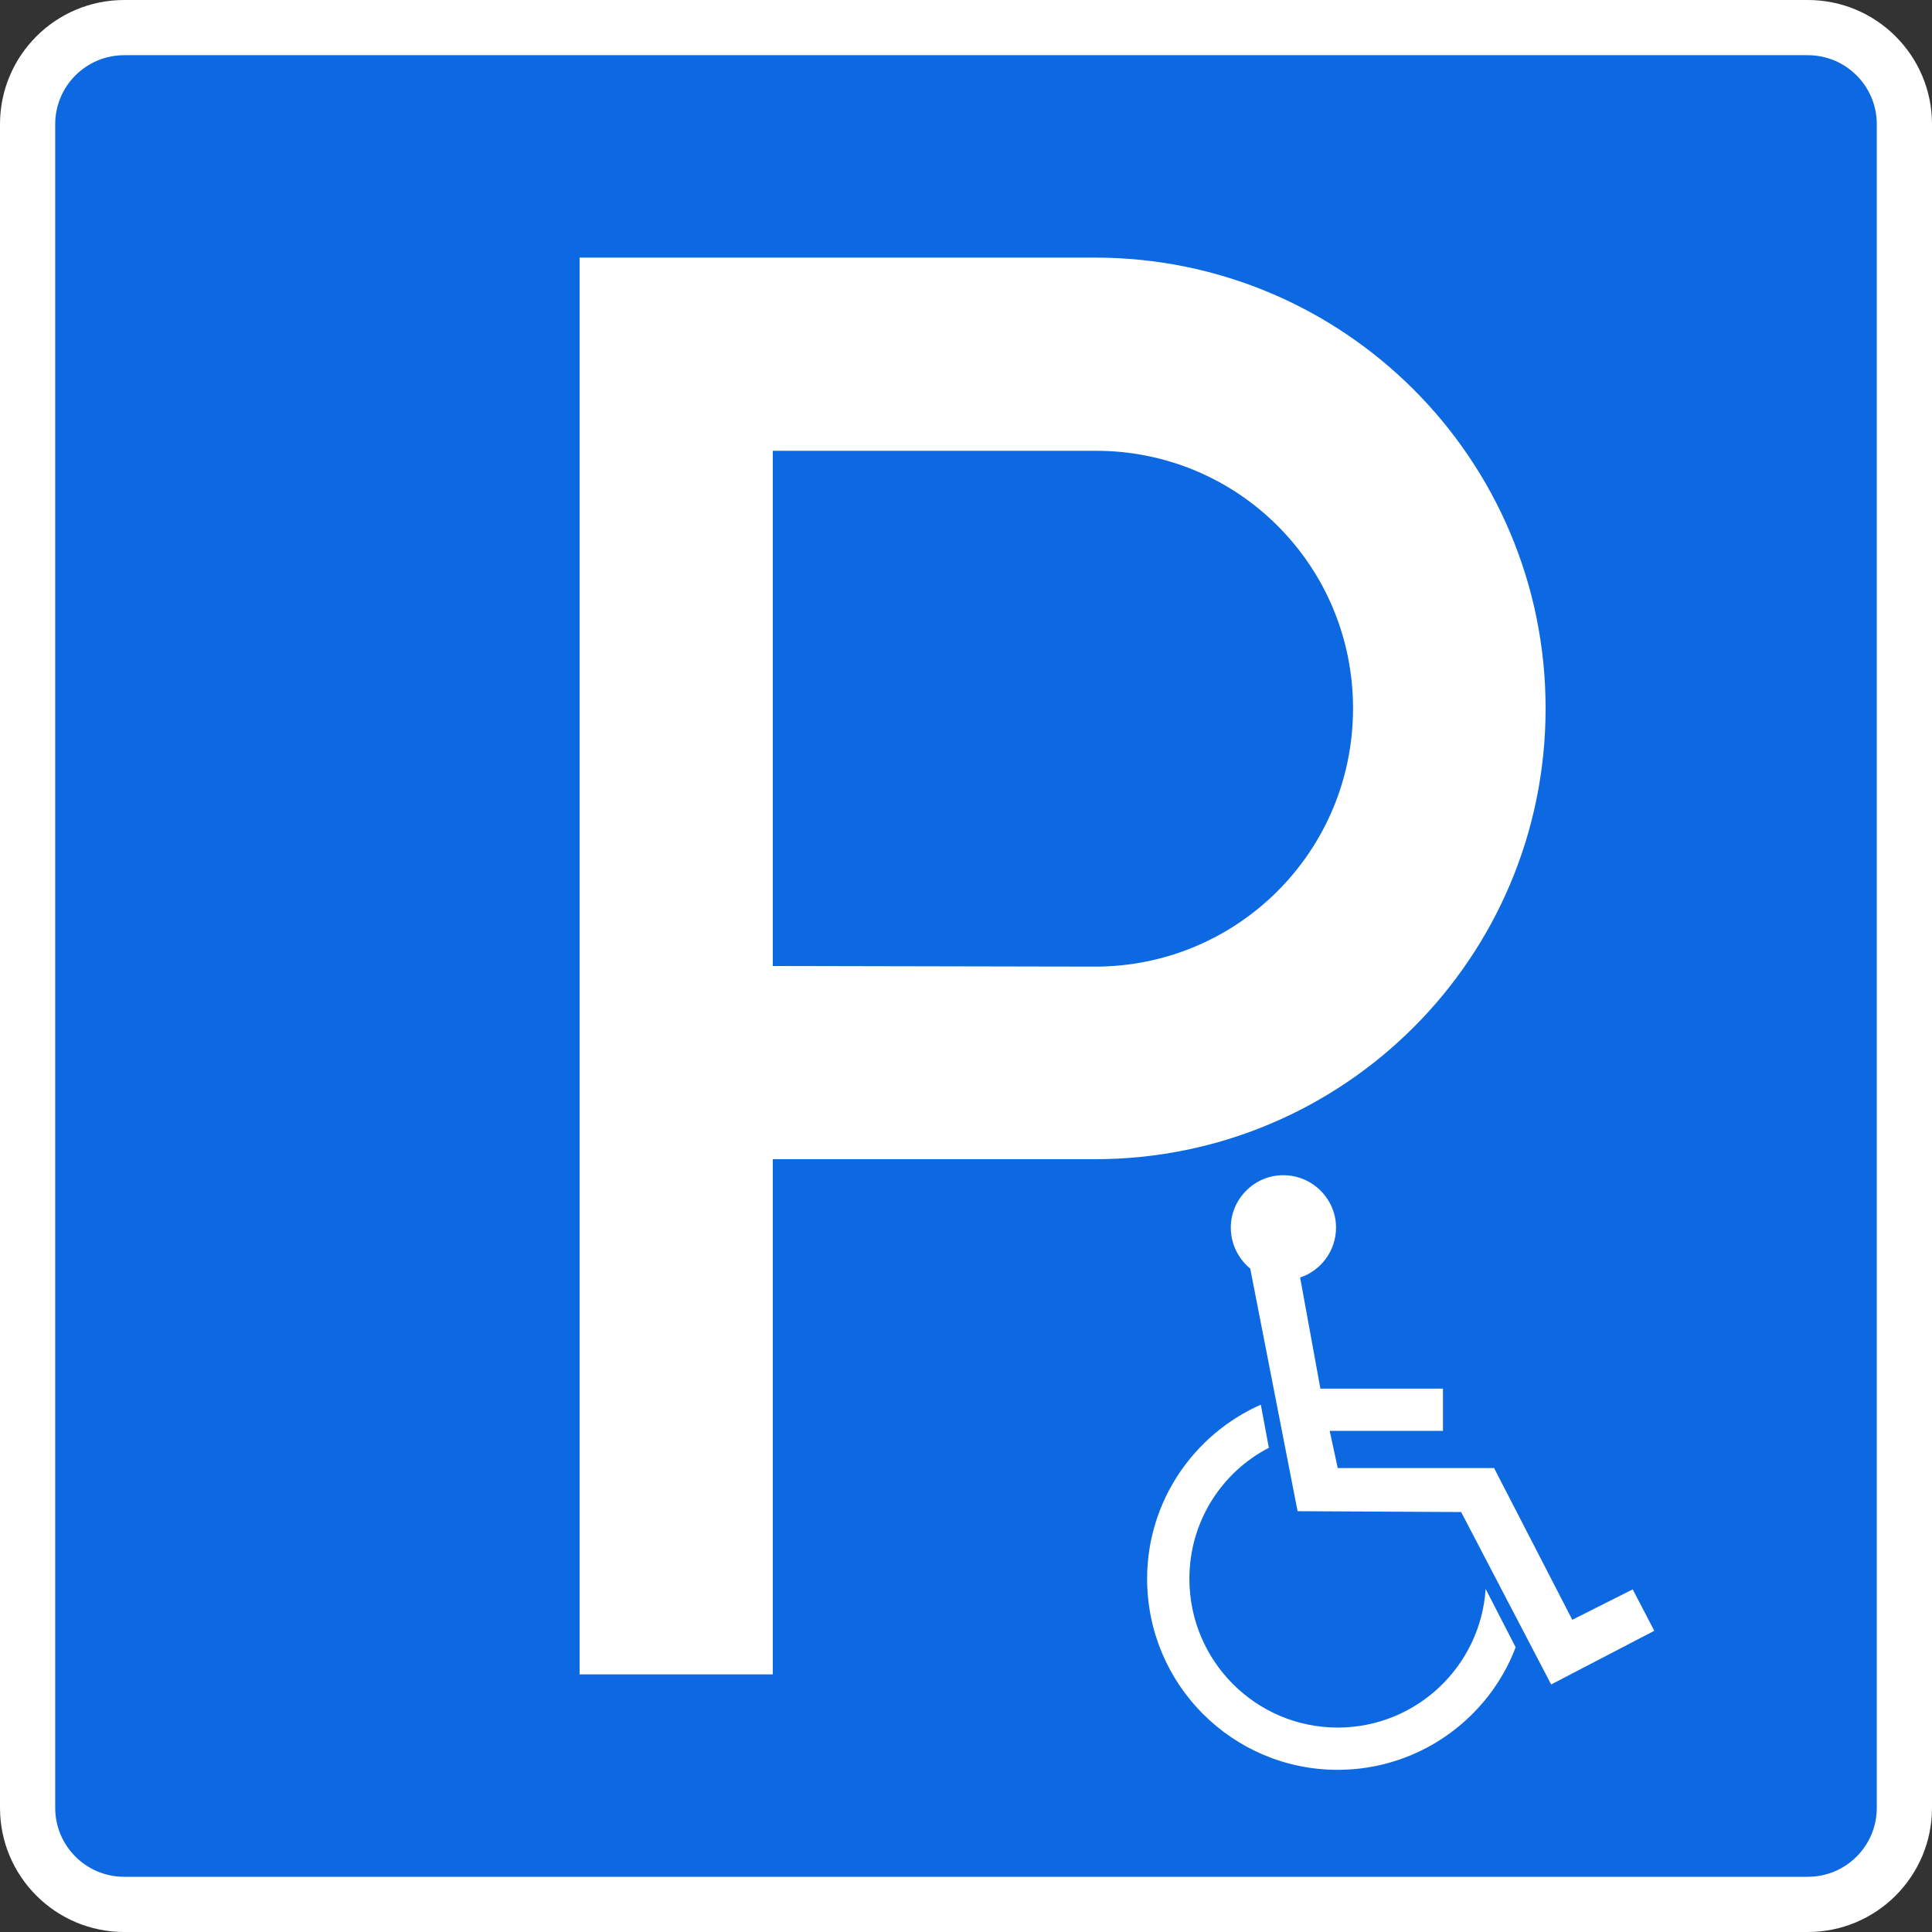 ﻿<?xml version="1.0" encoding="UTF-8"?>
<svg version="1.1" id="background" xmlns="http://www.w3.org/2000/svg" xmlns:xlink="http://www.w3.org/1999/xlink" width="700mm" height="700mm" viewBox="0 0 700 700" xml:space="preserve">
  <rect x="0" y="0" width="700" height="700" fill="#333333" stroke="none"/>
  <g>
    <path fill="#FFFFFF" fill-rule="evenodd" stroke="none" d="M0,45C0,20.147 20.147,0 45,0L655,0C679.852,0 700,20.147 700,45L700,655C700,679.852 679.852,700 655,700L45,700C20.147,700 0,679.852 0,655L0,45Z"/>
    <path fill="#0D69E1" fill-rule="evenodd" stroke="none" d="M20,45C20,31.192 31.192,20 45,20L655,20C668.807,20 680,31.192 680,45L680,655C680,668.807 668.807,680 655,680L45,680C31.192,680 20,668.807 20,655L20,45ZM396.666,420C486.966,420 560,346.966 560,256.666C560,166.366 486.966,93.333 396.666,93.333L210,93.333L210,606.666L280,606.666L280,420ZM396.666,163.333C448.466,163.099 490.233,204.866 490.233,256.666C490.233,308.466 448.466,350.233 396.666,350.233L280,350L280,163.333Z"/>
    <path fill="#FFFFFF" fill-rule="evenodd" stroke="none" d="M456.815,508.943C432.621,519.662 415.625,543.856 415.625,572.031C415.625,610.312 446.556,641.243 484.684,641.243C514.084,641.243 539.350,622.715 549.149,596.837L538.278,575.706C536.440,603.728 513.165,625.931 484.684,625.931C454.978,625.931 430.937,601.737 430.937,572.031C430.937,551.359 442.575,533.443 459.725,524.562ZM471.056,462.853C478.559,460.403 484.071,453.206 484.071,444.784C484.071,434.371 475.496,425.796 464.931,425.796C454.518,425.796 445.943,434.371 445.943,444.784C445.943,450.756 448.700,456.115 452.987,459.637L470.137,547.531L529.396,547.837L562.012,610.312L599.375,590.865L591.565,575.859L569.668,586.884L541.340,531.912L484.684,531.912L481.775,518.437L522.812,518.437L522.812,503.125L478.406,503.125Z"/>
  </g>
</svg>
